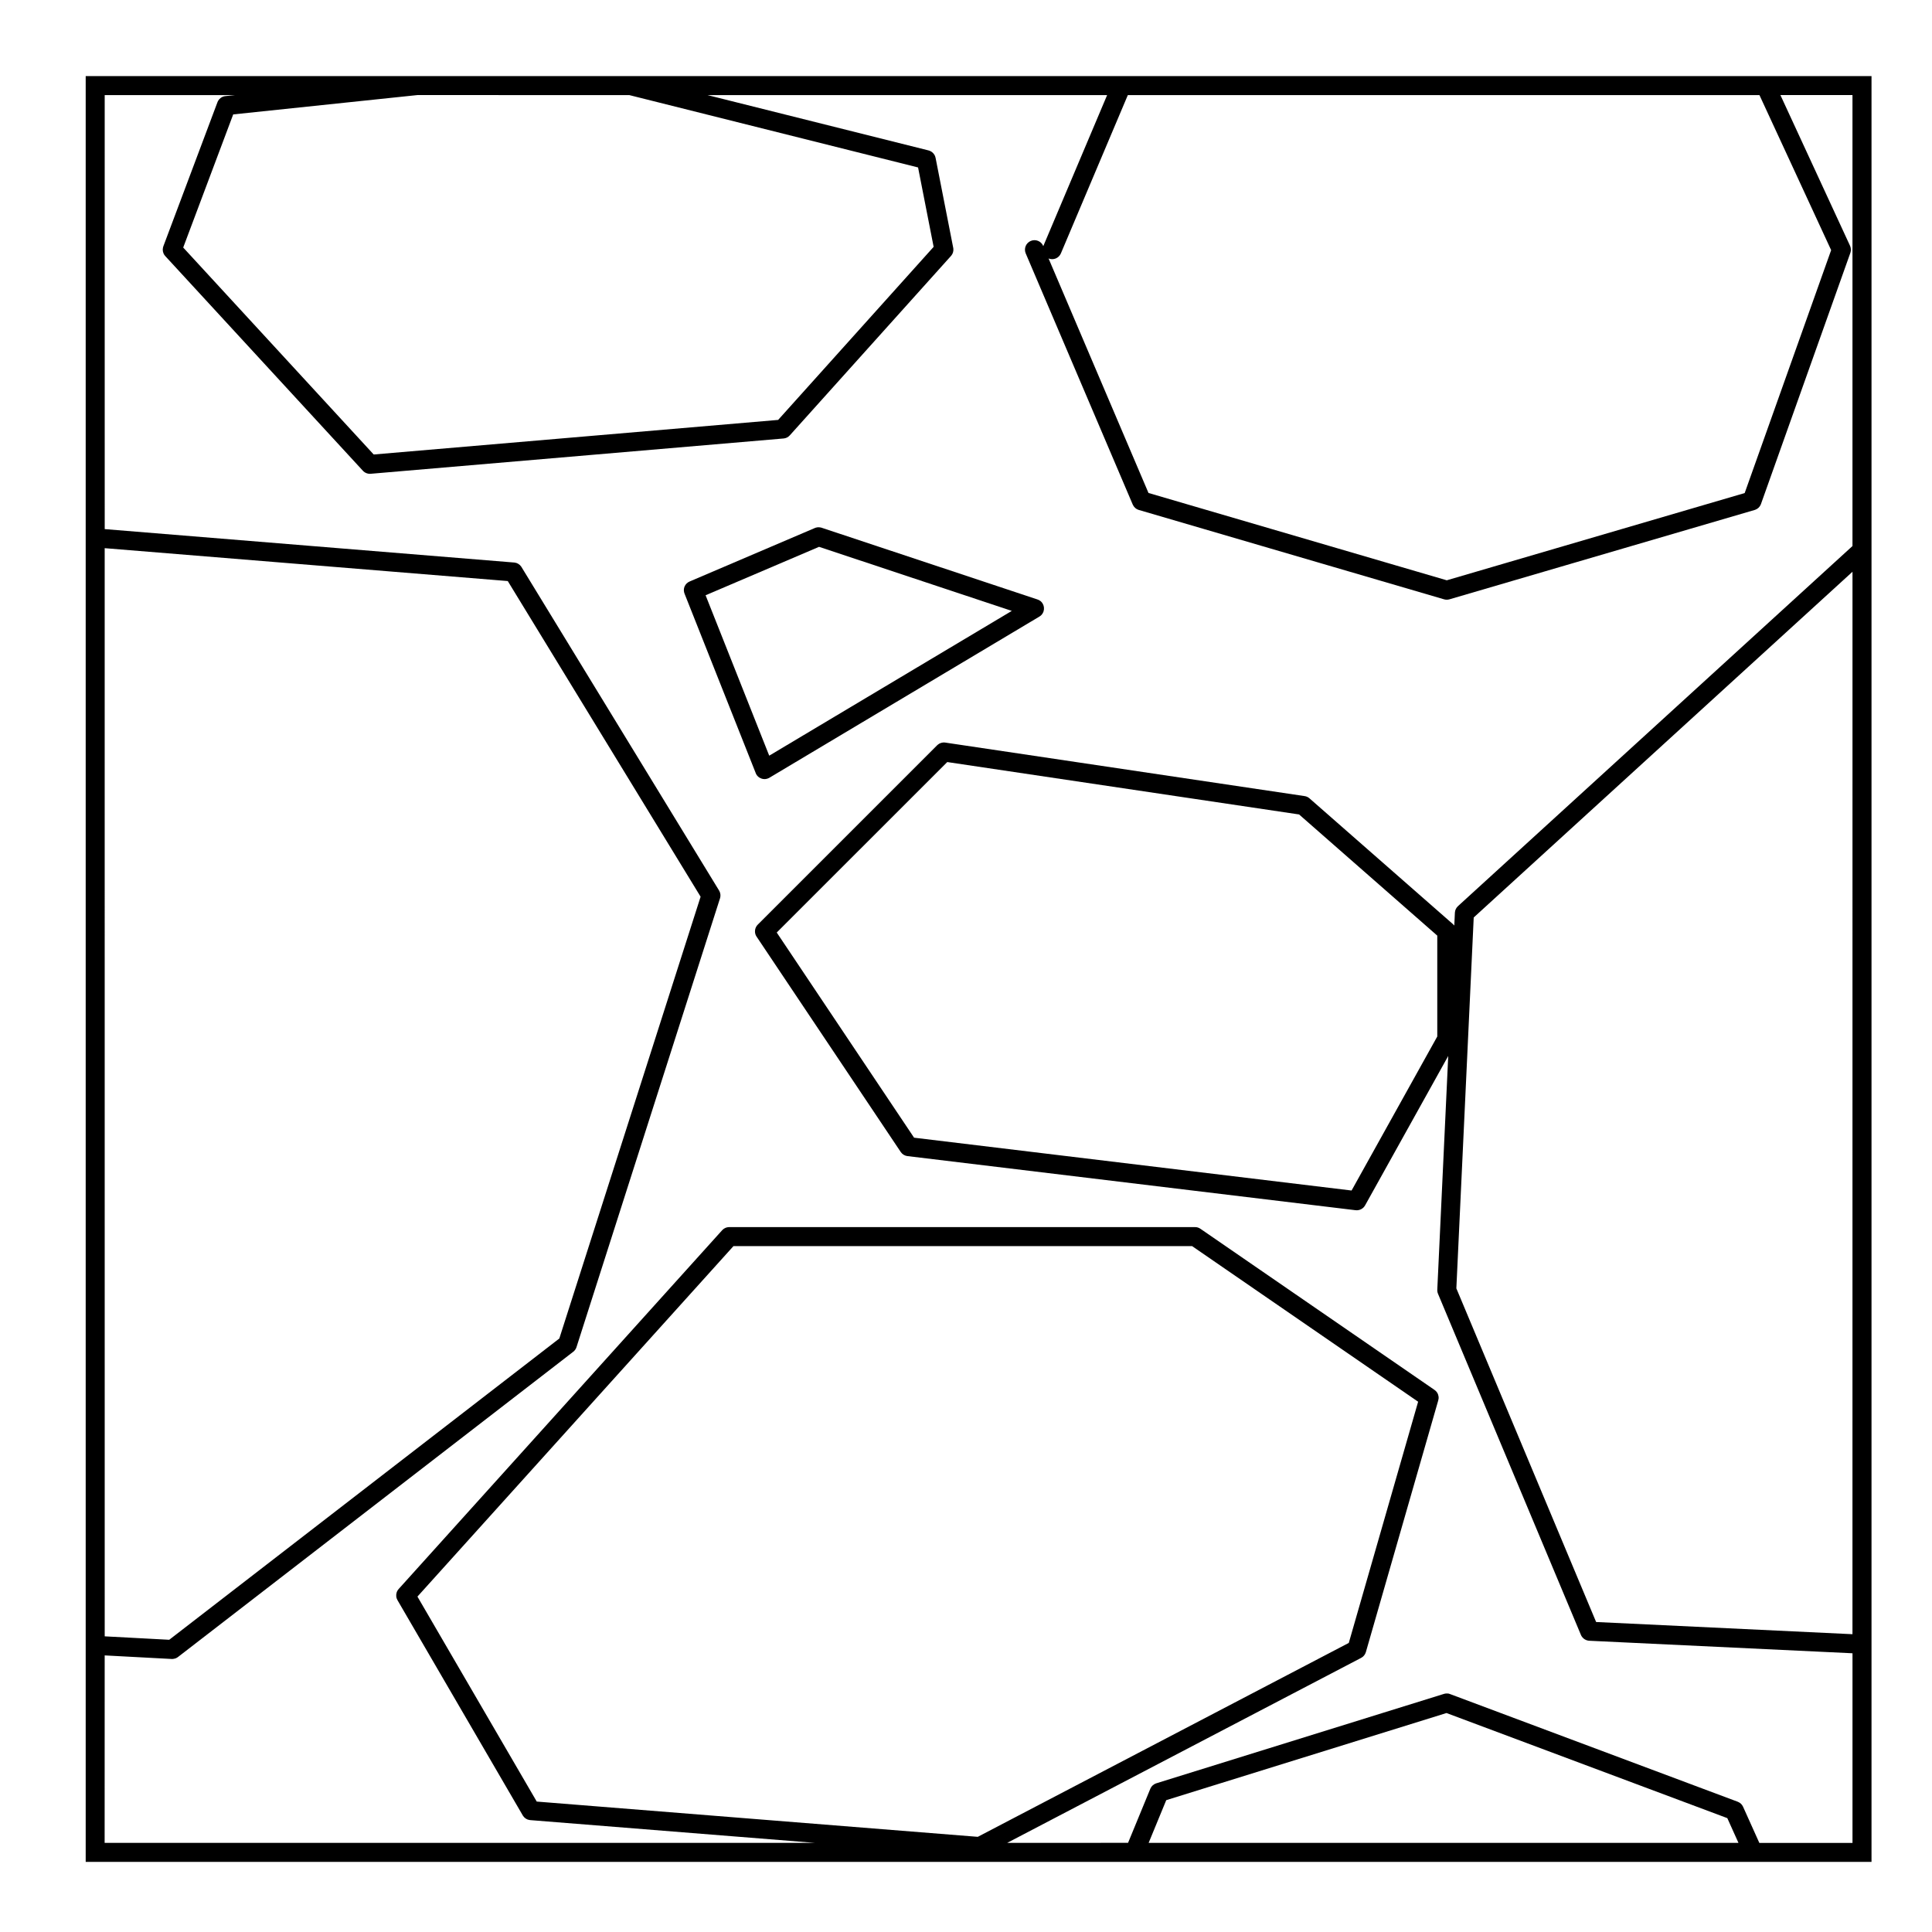 <?xml version="1.0" encoding="UTF-8"?>
<!-- Uploaded to: ICON Repo, www.svgrepo.com, Generator: ICON Repo Mixer Tools -->
<svg fill="#000000" width="800px" height="800px" version="1.1" viewBox="144 144 512 512" xmlns="http://www.w3.org/2000/svg">
 <g>
  <path d="m344.34 349.05c0.125 0.273 0.309 0.516 0.52 0.715h0.004c0.273 0.262 0.59 0.449 0.941 0.57 0.258 0.086 0.523 0.133 0.801 0.133 0.102 0 0.191-0.004 0.293-0.016 0.281-0.035 0.559-0.117 0.828-0.246 0.074-0.035 0.145-0.074 0.211-0.117l71.492-42.676c0.105-0.059 0.207-0.133 0.301-0.207l0.004-0.004c0.004 0 0.012-0.004 0.012-0.004 0.105-0.086 0.203-0.18 0.293-0.277 0.004 0 0.004-0.004 0.012-0.012 0 0 0.004 0 0.004-0.004 0.172-0.203 0.316-0.43 0.422-0.684 0.004 0 0.004 0 0.004-0.004s0.004-0.004 0.004-0.016c0.016-0.039 0.031-0.082 0.047-0.121 0.012-0.012 0.004-0.016 0.004-0.016 0.004 0 0.004-0.004 0.004-0.004 0-0.004 0.004-0.012 0.004-0.016 0.117-0.363 0.152-0.73 0.109-1.09-0.039-0.316-0.137-0.629-0.301-0.934-0.07-0.121-0.145-0.238-0.23-0.348-0.004 0-0.004 0-0.004-0.004-0.125-0.16-0.277-0.301-0.434-0.422h-0.004c-0.012 0-0.012 0-0.012-0.004-0.109-0.086-0.238-0.16-0.363-0.227h-0.004-0.004-0.004c-0.117-0.059-0.238-0.105-0.359-0.152l-57.188-19.004c-0.07-0.023-0.137-0.047-0.207-0.059h-0.012c-0.262-0.059-0.516-0.074-0.762-0.066h-0.004c0.016 0.004-0.012 0-0.016 0-0.156 0.012-0.312 0.039-0.469 0.082h-0.012c-0.109 0.031-0.223 0.07-0.328 0.117l-33.172 14.168c-0.301 0.125-0.562 0.309-0.785 0.523l-0.004 0.004h-0.004-0.004-0.004c-0.191 0.195-0.352 0.418-0.473 0.66l-0.004 0.004v0.004h-0.004v0.004h-0.004c-0.188 0.395-0.277 0.836-0.242 1.285 0.012 0.035 0.004 0.004 0.004 0.012v0.004 0.004c0.02 0.23 0.074 0.469 0.16 0.695 0.004 0.004 0.004 0.004 0.004 0.012l18.844 47.5c0.02 0.086 0.055 0.164 0.09 0.234zm16.715-60.133 51.082 16.977-64.285 38.367-16.863-42.508z"/>
  <path d="m611.8 164.16h-445.09v473.26h473.26v-473.26h-28.152-0.016zm-1.527 5.039 19 41.09-22.914 64.375-78.949 23.121-79.047-23.145-26.48-62.141c1.281 0.523 2.727-0.086 3.266-1.355l17.738-41.945zm-299.51 0 76.535 19.176 4.125 21.043-41.207 45.863-107.18 9.164-50.484-54.848 13.25-35.277 48.809-5.125zm-139.02 120.07 106.82 8.715 51.105 83.652-37.441 117.08-103.38 79.84-17.098-0.91zm0 293.43 17.75 0.945h0.145c0.074 0 0.152 0 0.227-0.012h0.004c0.18-0.016 0.359-0.051 0.523-0.105 0.172-0.055 0.336-0.125 0.504-0.223 0.105-0.059 0.195-0.125 0.293-0.195l104.71-80.867c0.207-0.156 0.395-0.344 0.543-0.562 0.004-0.004 0.004-0.004 0.004-0.004 0.152-0.215 0.266-0.457 0.344-0.707l38.012-118.88c0.016-0.035 0.023-0.074 0.035-0.109h0.004c0.09-0.328 0.105-0.66 0.07-0.977-0.039-0.328-0.141-0.648-0.316-0.953-0.012-0.02-0.023-0.047-0.039-0.066l-52.344-85.695c-0.023-0.047-0.055-0.09-0.086-0.133-0.211-0.309-0.473-0.551-0.77-0.73-0.281-0.172-0.598-0.293-0.945-0.336-0.066-0.012-0.125-0.016-0.191-0.02l-108.47-8.852-0.004-115.02h34.586l-2.559 0.266c-0.117 0.012-0.238 0.031-0.352 0.055-0.367 0.086-0.707 0.25-0.988 0.473-0.277 0.211-0.504 0.484-0.676 0.801-0.059 0.109-0.105 0.227-0.145 0.344l-14.305 38.082c-0.051 0.117-0.086 0.238-0.109 0.359-0.086 0.352-0.09 0.715-0.023 1.055 0.07 0.348 0.207 0.684 0.422 0.984 0.07 0.102 0.145 0.195 0.238 0.289l52.316 56.828c0.039 0.047 0.086 0.09 0.125 0.133 0.242 0.23 0.523 0.414 0.82 0.523 0.289 0.117 0.598 0.176 0.922 0.176 0.082 0 0.16-0.004 0.246-0.012l109.38-9.352c0.039 0 0.074-0.004 0.109-0.012h0.004c0.293-0.039 0.559-0.121 0.812-0.246 0.273-0.137 0.523-0.328 0.734-0.57l42.691-47.516c0.047-0.047 0.086-0.098 0.121-0.141 0.215-0.266 0.363-0.562 0.453-0.875 0.098-0.332 0.117-0.684 0.07-1.043-0.012-0.051-0.02-0.105-0.031-0.156l-4.66-23.758c-0.023-0.137-0.059-0.266-0.105-0.395-0.117-0.348-0.312-0.66-0.555-0.918-0.246-0.258-0.543-0.465-0.891-0.605-0.117-0.051-0.246-0.09-0.379-0.117l-58.535-14.652h105.92l-16.902 39.988c-0.004 0.016-0.012 0.031-0.016 0.047l-0.023-0.051c-0.543-1.281-2.019-1.879-3.305-1.328-1.281 0.543-1.875 2.023-1.328 3.305l28.355 66.543c0.016 0.031 0.031 0.066 0.047 0.098 0.152 0.316 0.363 0.594 0.613 0.82 0.242 0.211 0.527 0.383 0.852 0.492 0.047 0.016 0.09 0.023 0.133 0.039l80.84 23.668c0.238 0.074 0.488 0.109 0.742 0.109 0.25 0 0.508-0.039 0.742-0.109l80.832-23.668c0.051-0.016 0.105-0.031 0.152-0.047h0.004c0.344-0.121 0.648-0.312 0.906-0.555 0.242-0.23 0.441-0.52 0.578-0.848 0.023-0.051 0.047-0.105 0.059-0.156l23.676-66.52c0.012-0.035 0.023-0.074 0.035-0.109 0.098-0.293 0.125-0.59 0.105-0.875-0.016-0.262-0.07-0.527-0.172-0.789-0.02-0.047-0.039-0.098-0.059-0.141l-18.441-39.914h19.098v119.51l-104.54 95.422c-0.258 0.23-0.453 0.504-0.586 0.797h-0.004c-0.117 0.258-0.195 0.539-0.223 0.836-0.004 0.039-0.004 0.082-0.012 0.121l-0.156 3.394c-0.09-0.117-0.191-0.227-0.309-0.328-0.016-0.012-0.023-0.02-0.039-0.035l-38.004-33.32c-0.176-0.16-0.379-0.297-0.598-0.402-0.242-0.117-0.5-0.191-0.75-0.223l-95.164-14.172c-0.051-0.004-0.105-0.016-0.152-0.02-0.359-0.039-0.73 0.012-1.059 0.121-0.312 0.105-0.605 0.273-0.863 0.504-0.047 0.039-0.09 0.082-0.133 0.125l-47.488 47.484c-0.156 0.156-0.301 0.328-0.406 0.52-0.191 0.316-0.312 0.676-0.344 1.039-0.039 0.371 0.004 0.75 0.133 1.113 0.074 0.207 0.176 0.402 0.309 0.586l38.152 56.996c0.016 0.023 0.031 0.051 0.051 0.07 0.207 0.297 0.465 0.527 0.75 0.699 0.273 0.168 0.57 0.281 0.902 0.332 0.039 0.004 0.082 0.012 0.117 0.016l118.69 14.332c0.145 0.02 0.297 0.02 0.449 0.023 0.379-0.016 0.734-0.109 1.059-0.277 0.324-0.168 0.609-0.398 0.836-0.695 0.098-0.117 0.176-0.242 0.246-0.371l22.008-39.551-2.898 61.895c-0.016 0.203-0.004 0.406 0.035 0.613 0.035 0.203 0.098 0.387 0.176 0.574l37.832 90.297c0.051 0.121 0.105 0.242 0.172 0.359 0.191 0.312 0.441 0.578 0.734 0.785 0.293 0.207 0.629 0.344 0.992 0.414 0.125 0.02 0.258 0.039 0.383 0.039l69.707 3.316v50.254h-24.688l-4.312-9.582c0-0.004 0-0.004-0.012-0.016v-0.004c-0.137-0.309-0.332-0.57-0.562-0.785-0.215-0.203-0.48-0.367-0.766-0.488v-0.004h-0.004c-0.023-0.012-0.051-0.02-0.074-0.031l-76.195-28.52c-0.293-0.109-0.387-0.168-0.934-0.168h-0.008-0.012c-0.246 0-0.492 0.039-0.727 0.117l-76.188 23.684c-0.023 0.004-0.051 0.012-0.07 0.02-0.348 0.117-0.656 0.309-0.91 0.539-0.238 0.215-0.438 0.488-0.578 0.801-0.016 0.035-0.031 0.07-0.047 0.105l-5.894 14.316-32.023 0.004 93.793-49.02c0.312-0.16 0.578-0.383 0.785-0.641 0.211-0.258 0.367-0.559 0.469-0.898l19.168-66.652c0.055-0.172 0.09-0.348 0.105-0.523 0.035-0.363-0.016-0.73-0.133-1.062-0.121-0.348-0.324-0.68-0.598-0.945-0.117-0.121-0.25-0.23-0.395-0.324l-61.969-42.656c-0.207-0.145-0.438-0.266-0.684-0.344-0.262-0.082-0.383-0.109-0.805-0.117h-123.4-0.09c-0.336 0.012-0.66 0.09-0.945 0.215-0.301 0.133-0.57 0.324-0.805 0.57-0.02 0.02-0.035 0.039-0.051 0.055l-85.684 95.027c-0.125 0.133-0.238 0.281-0.328 0.434-0.195 0.324-0.312 0.684-0.348 1.047-0.035 0.359 0.004 0.727 0.125 1.074 0.059 0.172 0.137 0.332 0.23 0.492l33.156 56.965c0.031 0.059 0.066 0.105 0.105 0.168 0.207 0.309 0.473 0.559 0.77 0.742 0.277 0.172 0.59 0.293 0.926 0.336 0.082 0.012 0.152 0.02 0.23 0.031l75.449 6.031-188.27-0.004zm353.15-190.75v26.73l-22.711 40.82-115.94-14-36.398-54.371 45.188-45.176 93.238 13.887zm79.82 240.43h-156.31l4.664-11.32 74.266-23.09 74.422 27.852zm-201.59-1.602-116.88-9.344-31.617-54.32 83.75-92.883h121.54l59.902 41.238-18.375 63.922zm231.8-53.699-67.934-3.231-37.039-88.414 4.602-98.293 100.38-91.621z"/>
 </g>
</svg>
